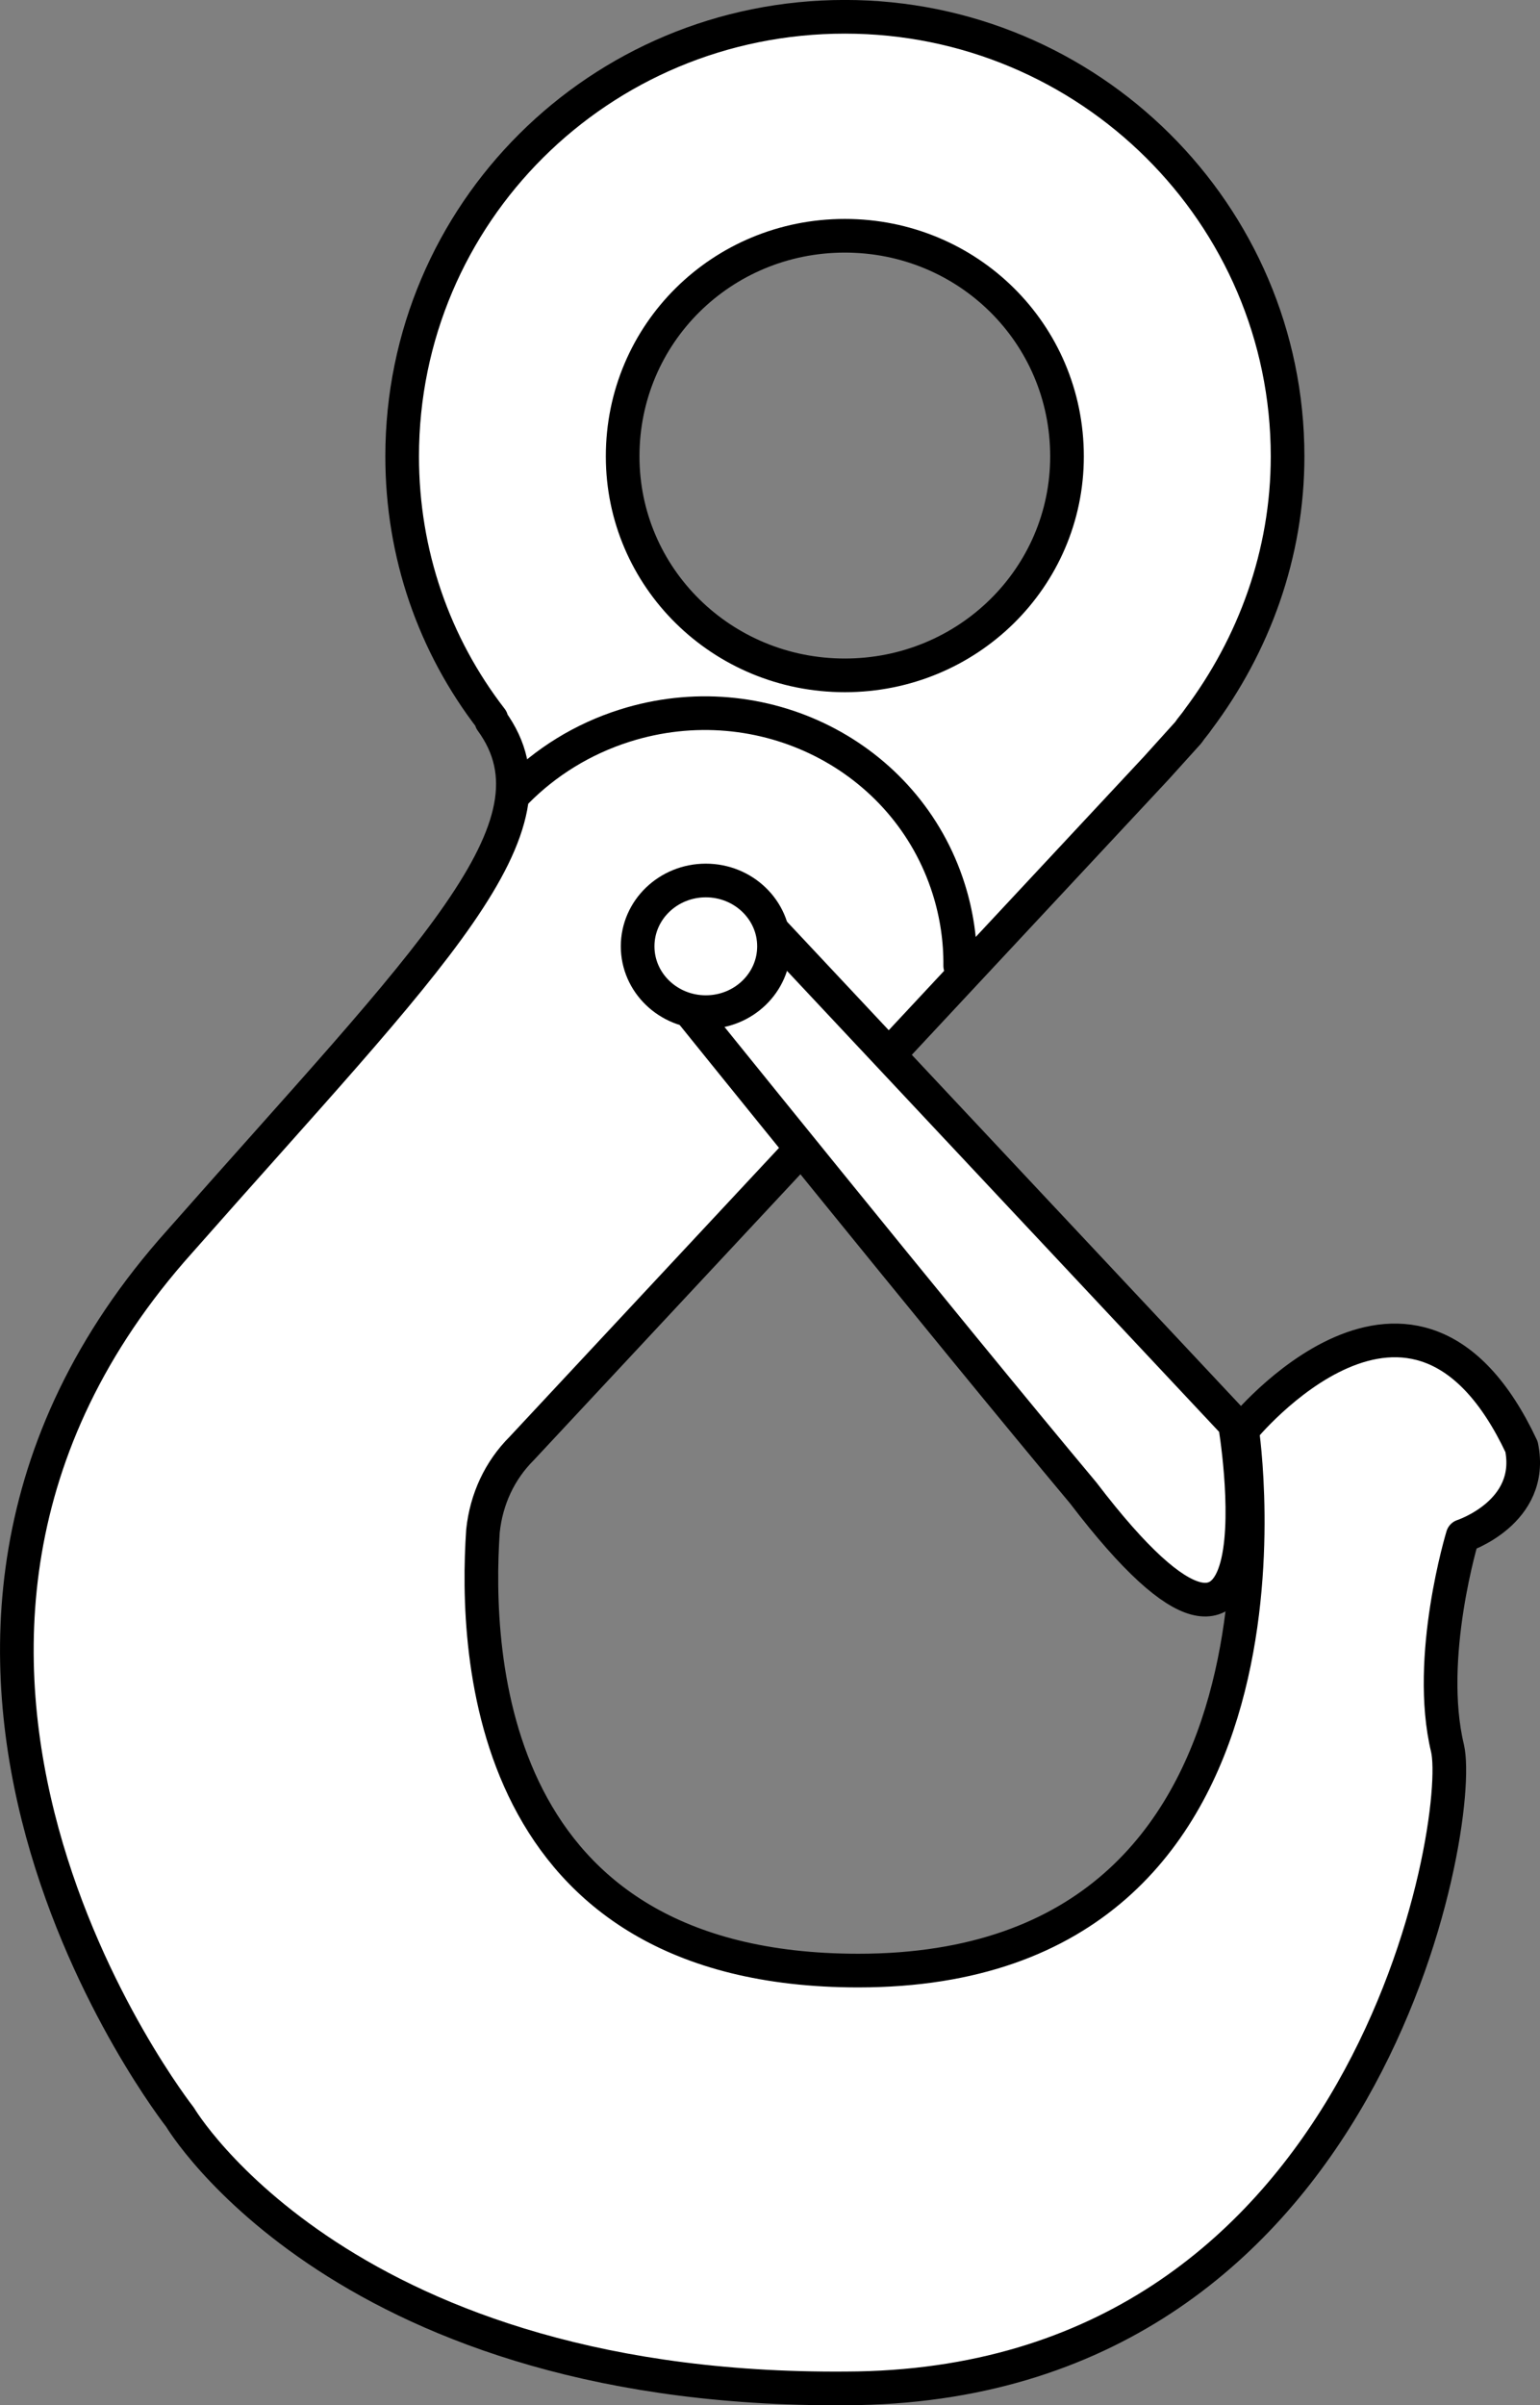 <?xml version="1.0" encoding="iso-8859-1"?>
<!-- Generator: Adobe Illustrator 28.1.0, SVG Export Plug-In . SVG Version: 6.00 Build 0)  -->
<svg version="1.1" id="image" xmlns="http://www.w3.org/2000/svg" xmlns:xlink="http://www.w3.org/1999/xlink" x="0px" y="0px"
	 width="36.612px" height="57.151px" viewBox="0 0 36.612 57.151" enable-background="new 0 0 36.612 57.151"
	 xml:space="preserve">
<rect x="0" y="0" width="36.612" height="57.151" fill="#808080" stroke="none"/>
<path fill="#FFFFFF" stroke="#000000" stroke-width="0.8" stroke-linecap="round" stroke-linejoin="round" d="M36.173,34.376
	c-2.561-5.442-6.643-0.4-6.643-0.4s1.961,12.846-9.124,12.846c-8.844,0-9.124-7.484-8.924-10.445
	c0.08-0.76,0.4-1.441,0.921-1.961l15.087-16.168l0.76-0.841c0.08-0.12,0.16-0.2,0.24-0.32
	c1.321-1.761,2.121-3.922,2.121-6.243c0-5.763-4.722-10.445-10.525-10.445c-5.843,0-10.525,4.682-10.525,10.445
	c0,2.321,0.76,4.482,2.121,6.243v0.04c1.841,2.521-1.441,5.603-7.404,12.366c-8.724,9.725,0,20.81,0,20.81
	s3.922,6.643,16.128,6.443c12.206-0.24,14.407-13.486,14.007-15.207c-0.52-2.161,0.36-5.042,0.36-5.042
	S36.492,35.937,36.173,34.376z M20.085,5.602c2.921,0,5.282,2.321,5.282,5.242c0,2.881-2.361,5.203-5.282,5.203
	s-5.282-2.321-5.282-5.203C14.802,7.924,17.164,5.602,20.085,5.602z"/>
<path fill="#FFFFFF" stroke="#000000" stroke-width="0.8" stroke-linecap="round" stroke-miterlimit="10" d="M12.276,18.813
	c0.694-0.702,1.568-1.253,2.581-1.573c3.25-1.026,6.696,0.711,7.697,3.88c0.192,0.607,0.28,1.223,0.274,1.828"/>
<path fill="#FFFFFF" stroke="#000000" stroke-width="0.8" stroke-linejoin="round" stroke-miterlimit="10" d="M17.893,21.613
	l11.467,12.226c0,0,1.385,8.174-3.608,1.633c-3.262-3.898-9.631-11.801-9.631-11.801"/>
<ellipse fill="#FFFFFF" stroke="#000000" stroke-width="0.8" stroke-miterlimit="10" cx="16.78" cy="22.485" rx="1.621" ry="1.564"/>
</svg>
